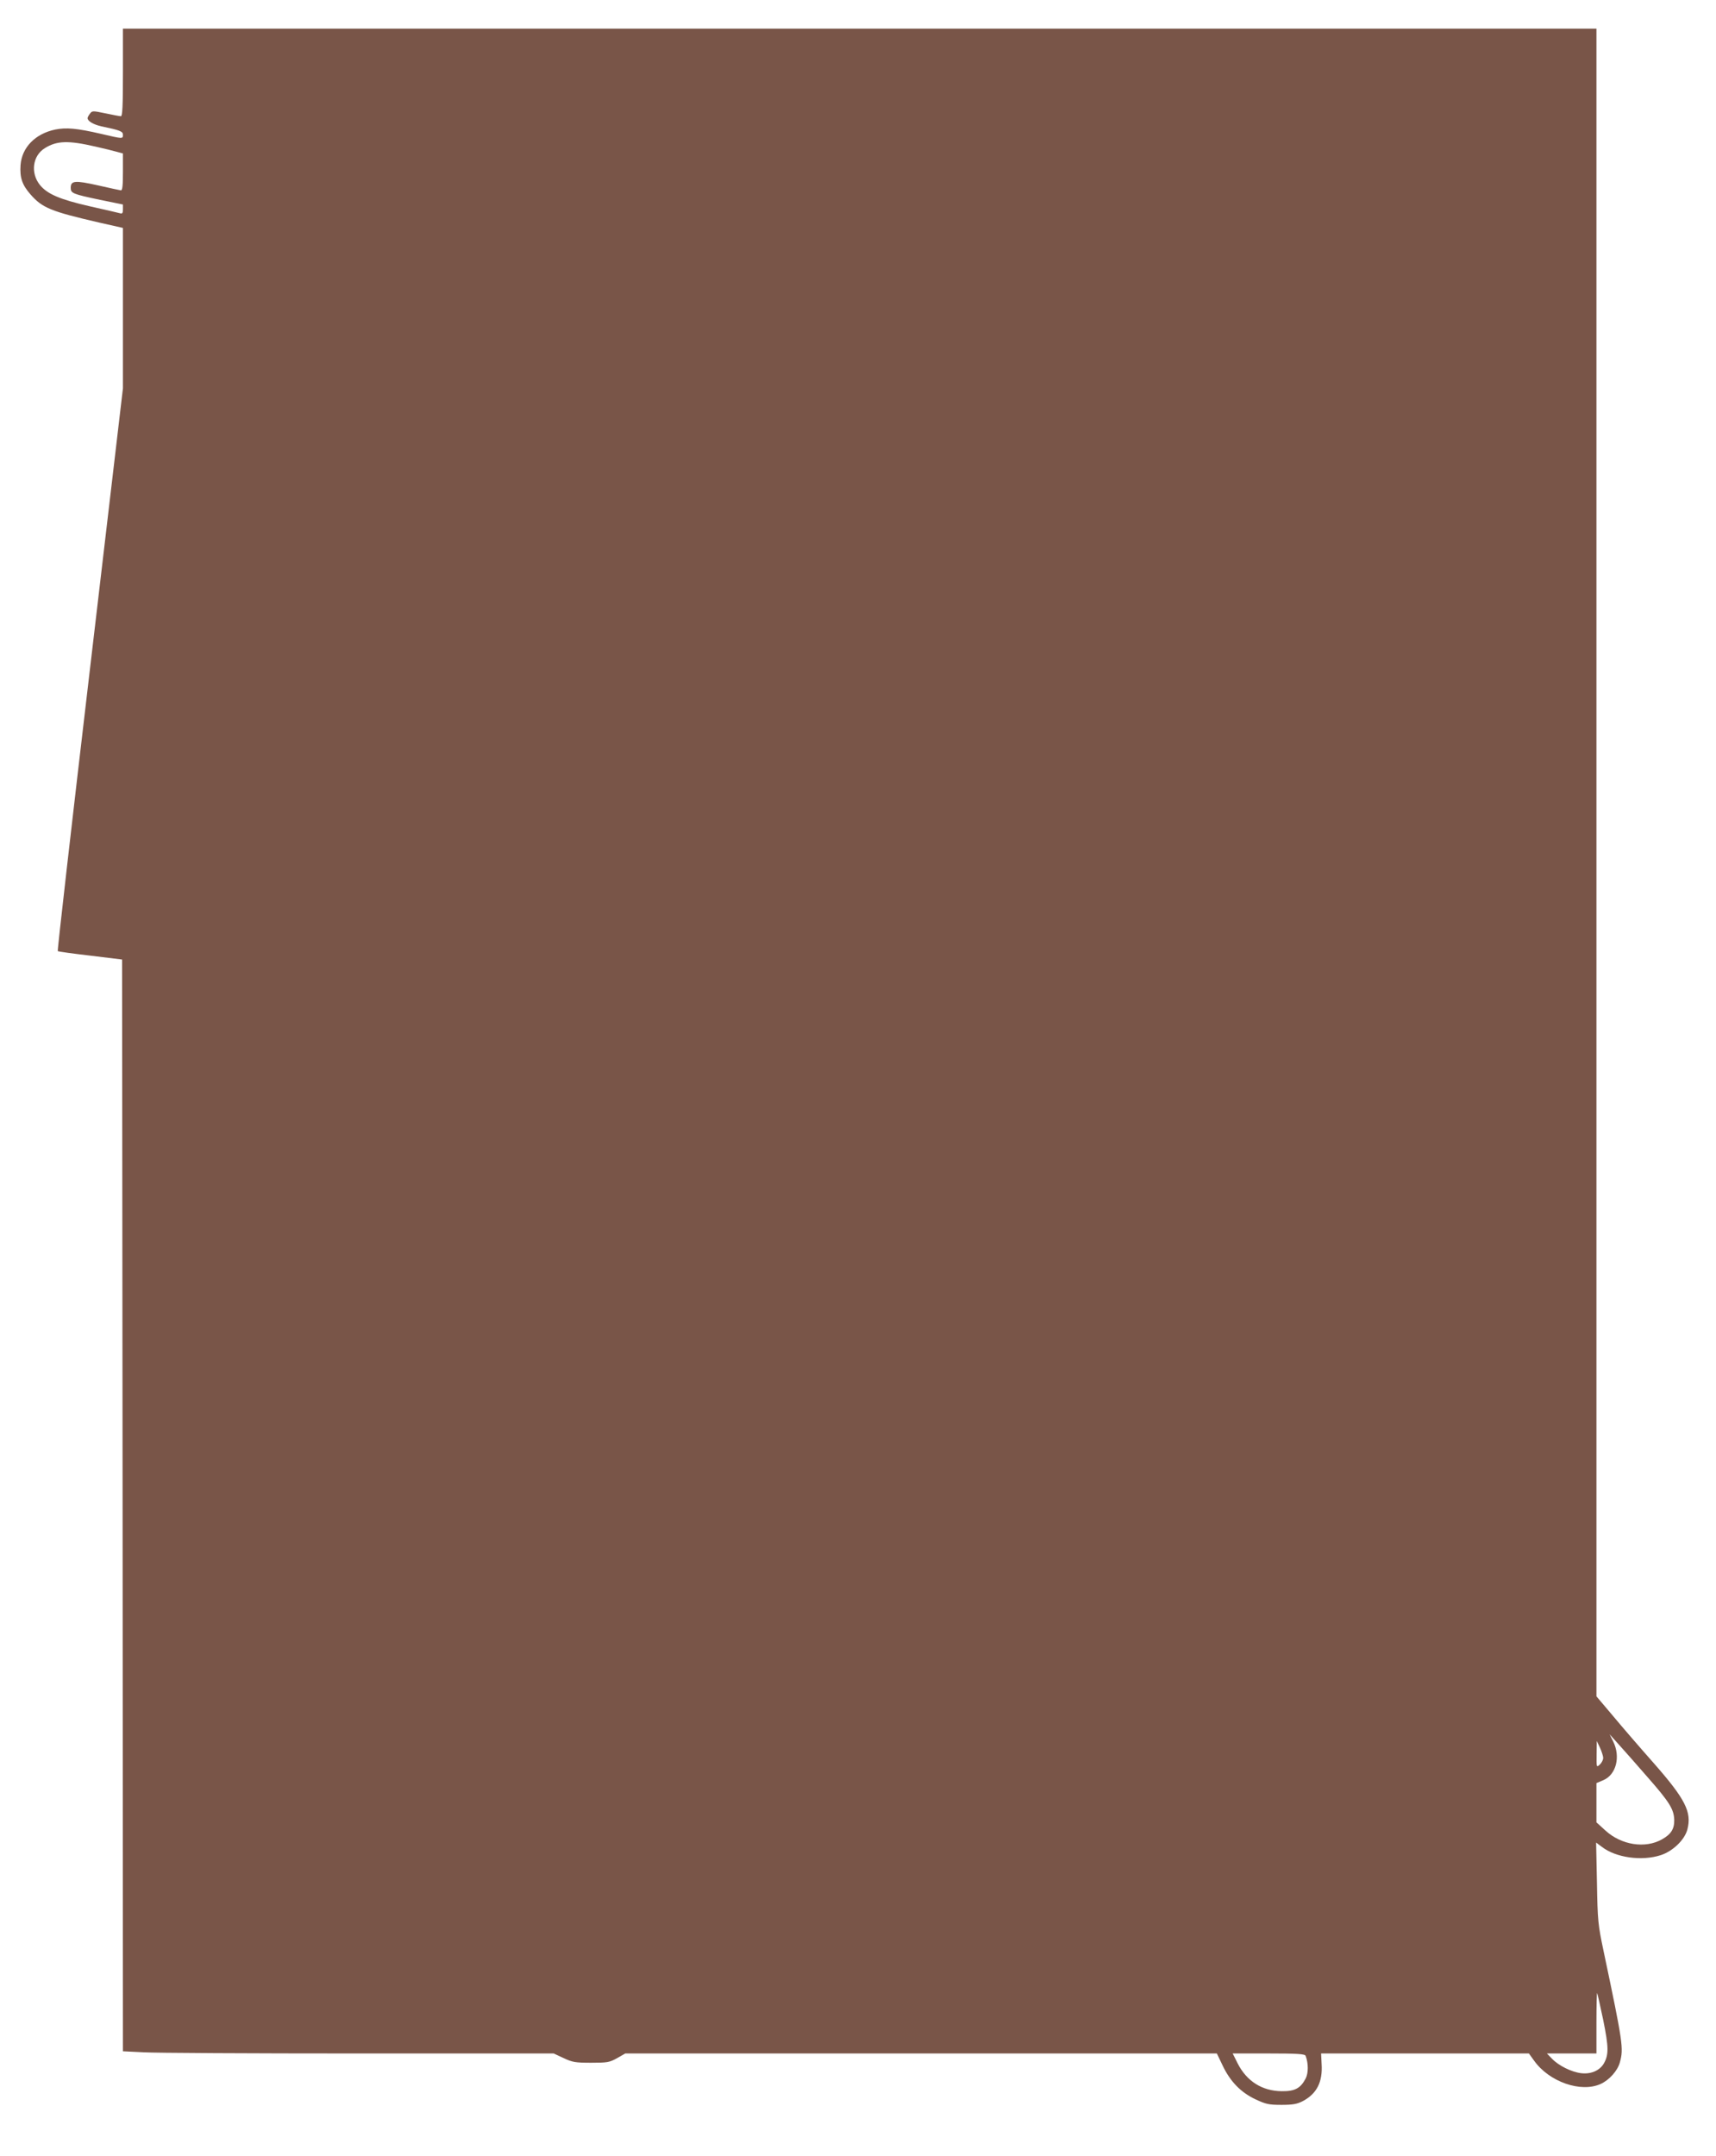<?xml version="1.0" standalone="no"?>
<!DOCTYPE svg PUBLIC "-//W3C//DTD SVG 20010904//EN"
 "http://www.w3.org/TR/2001/REC-SVG-20010904/DTD/svg10.dtd">
<svg version="1.0" xmlns="http://www.w3.org/2000/svg"
 width="1019pt" height="1280pt" viewBox="0 0 1019 1280"
 preserveAspectRatio="xMidYMid meet">
<g transform="translate(0,1280) scale(0.1,-0.1)"
fill="#795548" stroke="none">
<path d="M730 12370 c0 -199 -3 -260 -12 -260 -7 0 -48 8 -91 17 -77 16 -80
16 -93 -2 -8 -10 -14 -22 -14 -26 0 -18 34 -38 82 -49 111 -23 128 -30 128
-50 0 -25 0 -25 -128 5 -147 34 -208 39 -274 26 -119 -25 -198 -106 -206 -211
-5 -74 9 -117 59 -174 71 -81 122 -101 407 -167 l142 -32 0 -476 0 -476 -196
-1668 c-108 -917 -194 -1670 -191 -1673 3 -3 90 -15 194 -27 l188 -23 3 -3240
2 -3241 122 -6 c66 -4 642 -7 1278 -7 l1158 0 58 -27 c53 -25 70 -28 164 -28
96 0 109 2 154 27 l49 28 1756 0 1757 0 34 -71 c45 -95 108 -160 195 -201 62
-29 79 -33 155 -33 68 0 93 5 126 22 83 44 119 113 112 221 l-3 62 617 0 617
0 31 -43 c90 -126 278 -191 395 -138 51 23 101 79 114 128 23 83 19 112 -96
658 -34 161 -36 182 -40 409 l-5 238 35 -26 c83 -64 236 -85 348 -49 72 23
143 91 159 153 27 103 -12 180 -201 395 -78 88 -186 213 -240 278 l-99 117 0
4950 0 4950 -4375 0 -4375 0 0 -260z m-164 -440 c49 -11 106 -25 127 -31 l37
-10 0 -109 c0 -82 -3 -110 -12 -110 -7 1 -69 14 -138 30 -135 30 -160 28 -160
-15 0 -32 11 -37 173 -71 l137 -28 0 -29 c0 -22 -4 -27 -17 -23 -10 3 -90 21
-178 41 -180 41 -254 73 -298 127 -57 71 -44 174 30 219 71 44 139 46 299 9z
m9217 -9679 c131 -149 157 -191 159 -255 1 -53 -19 -85 -73 -115 -99 -56 -241
-34 -335 52 l-54 49 0 117 0 116 40 17 c77 32 105 139 59 231 l-21 42 53 -59
c30 -33 107 -120 172 -195z m-263 113 c0 -11 -9 -29 -20 -39 -20 -18 -20 -17
-19 61 l1 79 19 -40 c10 -22 19 -49 19 -61z m0 -1554 c33 -163 34 -208 3 -261
-25 -41 -76 -63 -134 -56 -58 7 -134 45 -173 86 l-30 31 147 0 147 0 0 182 c0
100 2 179 4 177 2 -2 18 -74 36 -159z m-1767 -214 c17 -44 17 -103 0 -135 -30
-58 -65 -76 -141 -75 -117 1 -209 59 -263 166 l-29 58 214 0 c172 0 215 -3
219 -14z"/>
</g>
</svg>
